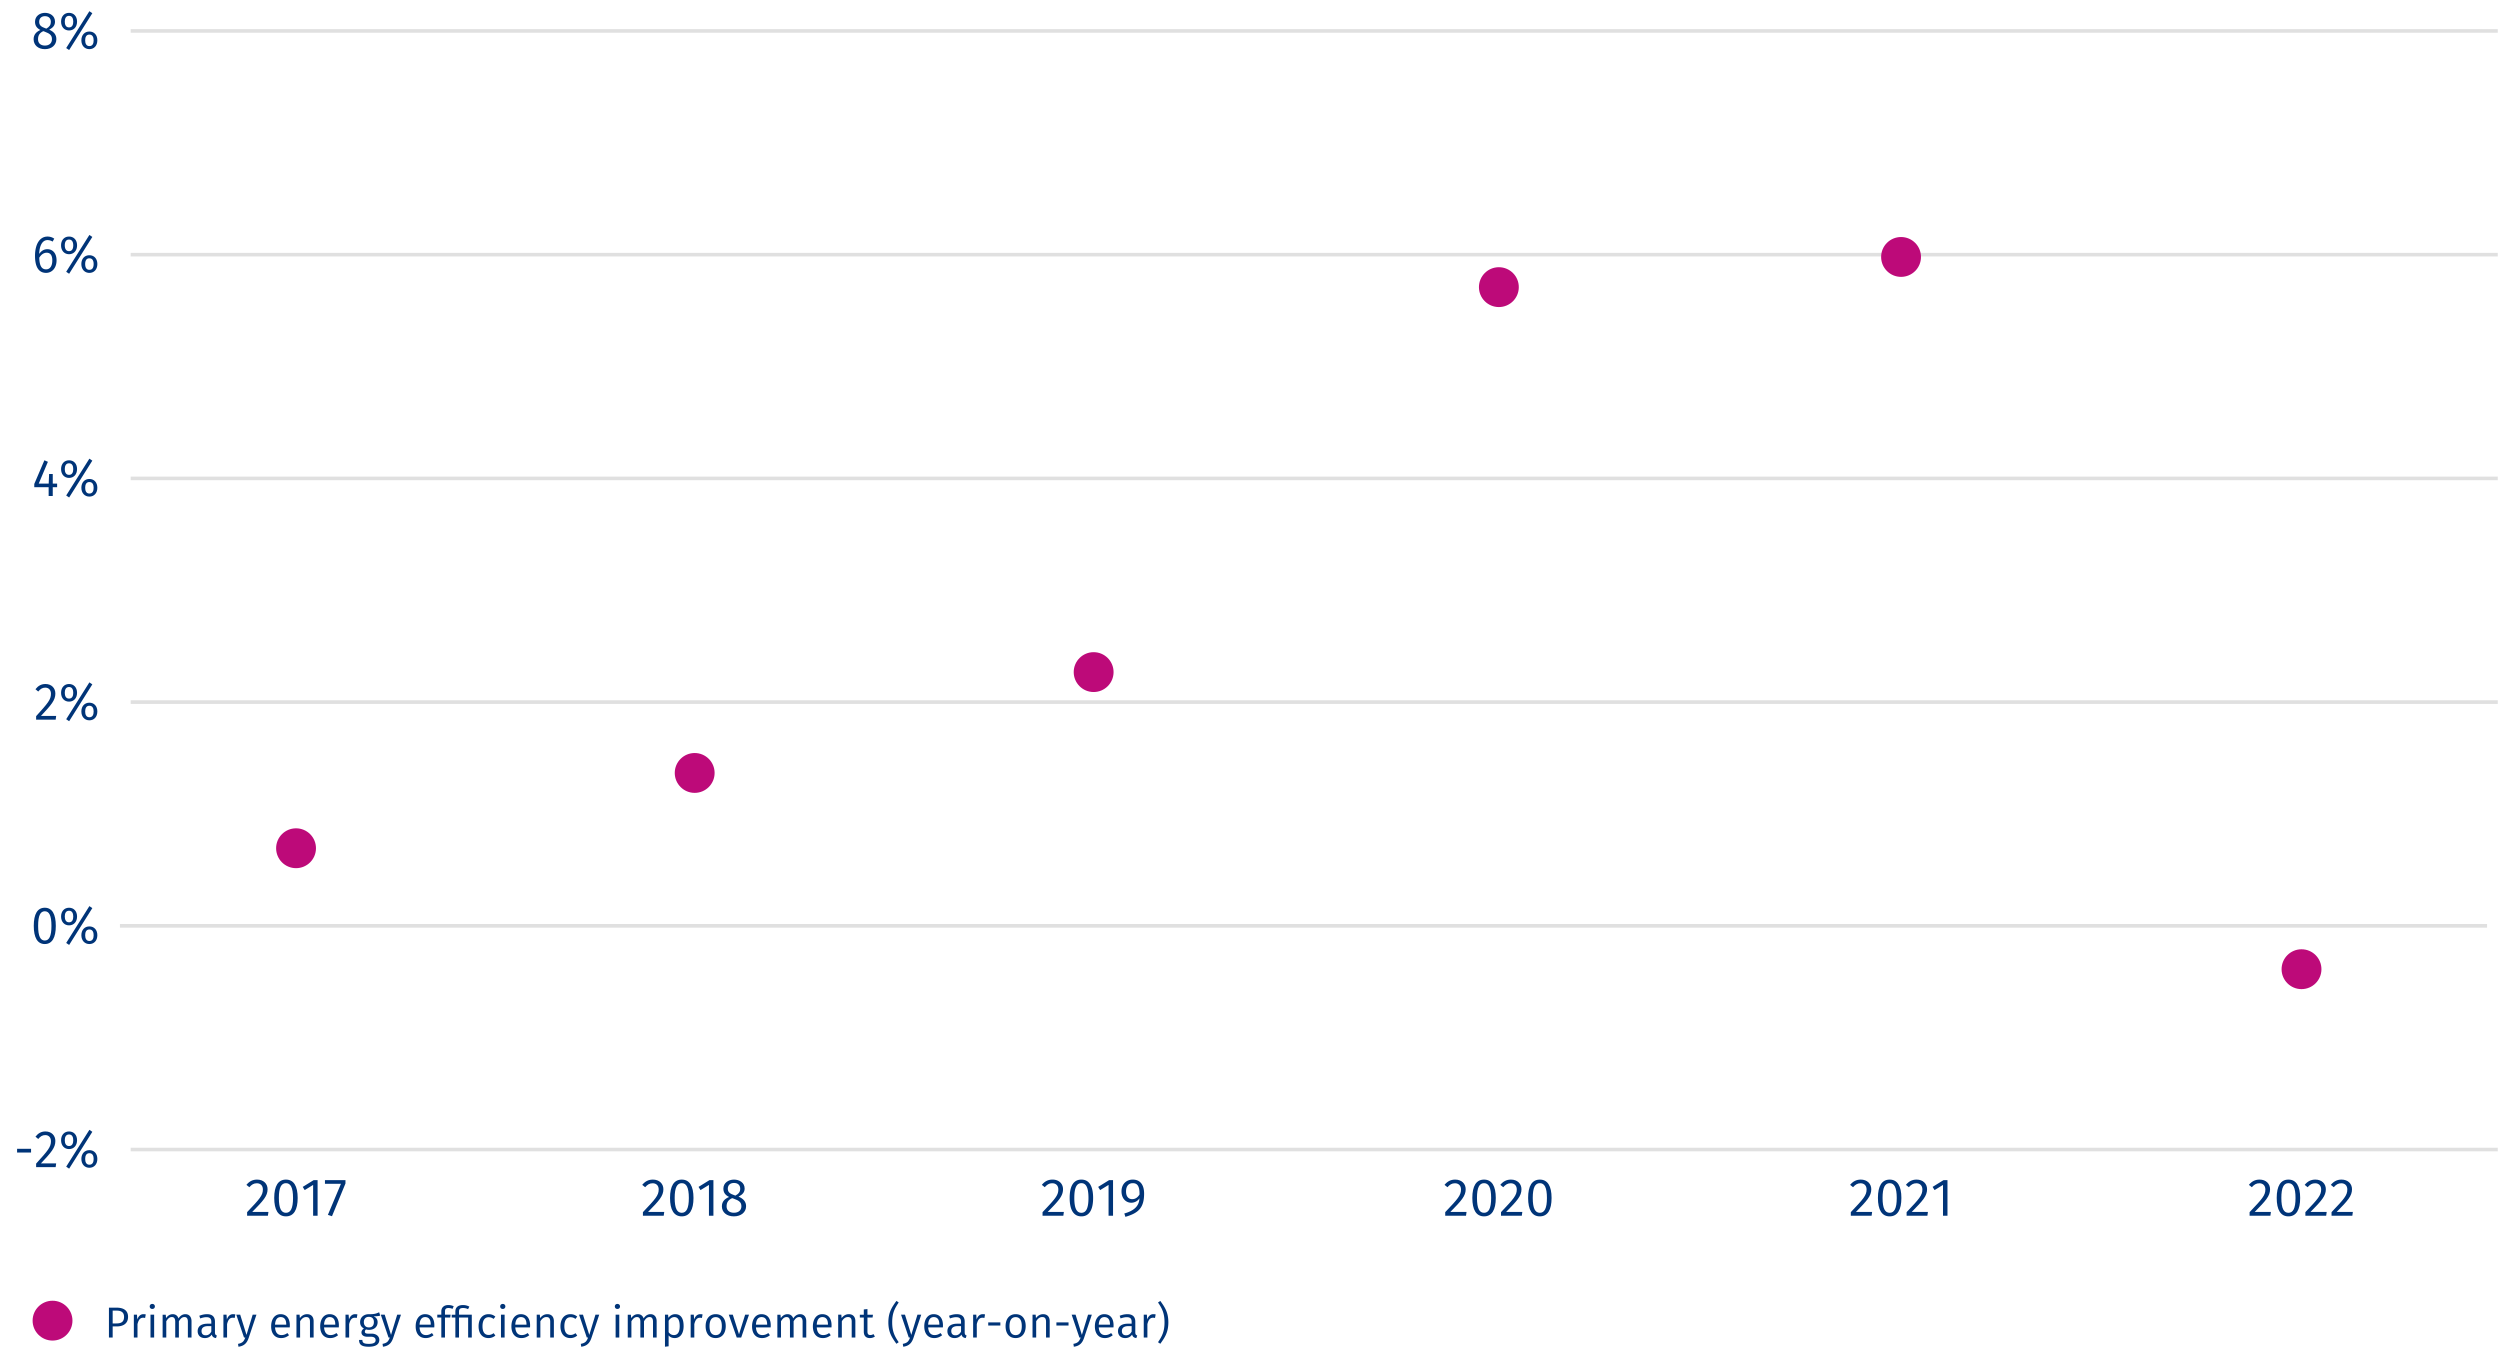 <svg data-name="Grafik" xmlns="http://www.w3.org/2000/svg" width="690" height="376" viewBox="0 0 690 376"><path fill="#e0e0e0" d="M33.104 256.029h653.323v-1H33.104"/><g fill="#003478"><path d="M4.716 317.061h3.856v1.046H4.716v-1.046zM15.279 314.911c0 1.845-1.092 3.109-3.981 6.188h4.203l-.139 1.031H9.97v-.973c3.29-3.632 4.092-4.576 4.092-6.188 0-1.06-.636-1.685-1.562-1.685-.802 0-1.341.349-1.949 1.075l-.761-.639c.747-.959 1.617-1.438 2.765-1.438 1.673 0 2.724 1.133 2.724 2.629zM21.268 314.708c0 1.496-.926 2.44-2.212 2.44-1.271 0-2.198-.944-2.198-2.44s.927-2.426 2.198-2.426c1.286 0 2.212.93 2.212 2.426zm-3.387 0c0 .799.263 1.598 1.175 1.598s1.161-.784 1.161-1.598c0-.785-.248-1.598-1.161-1.598s-1.175.785-1.175 1.598zm7.604-2.324l-6.4 10.168-.816-.552 6.401-10.168.815.552zm1.382 7.481c0 1.496-.912 2.44-2.197 2.44-1.272 0-2.212-.944-2.212-2.44s.926-2.426 2.212-2.426 2.197.93 2.197 2.426zm-3.358 0c0 .799.262 1.598 1.161 1.598.926 0 1.175-.784 1.175-1.598 0-.784-.249-1.583-1.175-1.583-.899 0-1.161.77-1.161 1.583z"/></g><g fill="#003478"><path d="M15.403 255.546c0 3.225-1.01 5.011-3.042 5.011s-3.041-1.787-3.041-5.026 1.009-4.997 3.041-4.997 3.042 1.772 3.042 5.011zm-4.88-.014c0 2.891.636 4.053 1.838 4.053 1.189 0 1.839-1.162 1.839-4.038 0-2.891-.649-4.038-1.839-4.038-1.202 0-1.838 1.147-1.838 4.024zM21.268 252.96c0 1.496-.926 2.44-2.212 2.44-1.271 0-2.198-.944-2.198-2.44s.927-2.426 2.198-2.426c1.286 0 2.212.93 2.212 2.426zm-3.387 0c0 .799.263 1.598 1.175 1.598s1.161-.784 1.161-1.598c0-.784-.248-1.598-1.161-1.598s-1.175.784-1.175 1.598zm7.604-2.324l-6.4 10.168-.816-.552 6.401-10.168.815.552zm1.382 7.481c0 1.496-.912 2.44-2.197 2.44-1.272 0-2.212-.944-2.212-2.44s.926-2.426 2.212-2.426 2.197.93 2.197 2.426zm-3.358 0c0 .799.262 1.598 1.161 1.598.926 0 1.175-.785 1.175-1.598 0-.784-.249-1.583-1.175-1.583-.899 0-1.161.77-1.161 1.583z"/></g><g fill="#003478"><path d="M15.278 191.416c0 1.845-1.092 3.109-3.981 6.188H15.5l-.139 1.031H9.969v-.973c3.29-3.632 4.092-4.576 4.092-6.188 0-1.06-.636-1.685-1.562-1.685-.802 0-1.341.349-1.949 1.075l-.761-.639c.747-.959 1.617-1.438 2.765-1.438 1.673 0 2.724 1.133 2.724 2.629zM21.267 191.212c0 1.496-.926 2.44-2.212 2.44-1.271 0-2.198-.944-2.198-2.44s.927-2.426 2.198-2.426c1.286 0 2.212.93 2.212 2.426zm-3.387 0c0 .799.263 1.598 1.175 1.598s1.161-.784 1.161-1.598c0-.784-.248-1.598-1.161-1.598s-1.175.784-1.175 1.598zm7.604-2.324l-6.4 10.168-.816-.552 6.401-10.168.815.552zm1.382 7.481c0 1.496-.912 2.44-2.197 2.44-1.272 0-2.212-.944-2.212-2.44s.926-2.426 2.212-2.426 2.197.93 2.197 2.426zm-3.358 0c0 .799.262 1.598 1.161 1.598.926 0 1.175-.785 1.175-1.598 0-.784-.249-1.583-1.175-1.583-.899 0-1.161.77-1.161 1.583z"/></g><g fill="#003478"><path d="M15.763 134.462H14.56v2.426h-1.134v-2.426H9.458v-.886l2.793-6.537.968.421-2.53 6.014h2.751l.111-2.658h1.009v2.658h1.203v.988zM21.267 129.465c0 1.496-.926 2.44-2.212 2.44-1.271 0-2.198-.944-2.198-2.44s.927-2.426 2.198-2.426c1.286 0 2.212.93 2.212 2.426zm-3.387 0c0 .799.263 1.598 1.175 1.598s1.161-.784 1.161-1.598c0-.784-.248-1.598-1.161-1.598s-1.175.784-1.175 1.598zm7.604-2.324l-6.4 10.168-.816-.552 6.401-10.168.815.552zm1.382 7.481c0 1.496-.912 2.44-2.197 2.44-1.272 0-2.212-.944-2.212-2.44s.926-2.426 2.212-2.426 2.197.93 2.197 2.426zm-3.358 0c0 .799.262 1.598 1.161 1.598.926 0 1.175-.785 1.175-1.598 0-.784-.249-1.583-1.175-1.583-.899 0-1.161.77-1.161 1.583z"/></g><g fill="#003478"><path d="M15.61 71.857c0 2.121-1.271 3.458-2.889 3.458-2.227 0-3.056-1.961-3.056-4.692 0-3.225 1.3-5.331 3.442-5.331a3.16 3.16 0 011.866.581l-.456.813a2.57 2.57 0 00-1.424-.421c-1.383 0-2.212 1.525-2.268 3.821.608-.901 1.354-1.308 2.254-1.308 1.354 0 2.529 1.002 2.529 3.08zm-1.175.029c0-1.569-.649-2.135-1.549-2.135-.856 0-1.562.552-2.046 1.38.056 2.135.595 3.21 1.881 3.21 1.133 0 1.714-.988 1.714-2.455zM21.267 67.718c0 1.496-.926 2.44-2.212 2.44-1.271 0-2.198-.944-2.198-2.44s.927-2.426 2.198-2.426c1.286 0 2.212.93 2.212 2.426zm-3.387 0c0 .799.263 1.598 1.175 1.598s1.161-.784 1.161-1.598c0-.784-.249-1.598-1.161-1.598s-1.175.784-1.175 1.598zm7.604-2.324l-6.401 10.168-.815-.552 6.401-10.168.815.552zm1.382 7.481c0 1.496-.912 2.44-2.197 2.44-1.272 0-2.212-.944-2.212-2.44s.926-2.426 2.212-2.426 2.197.93 2.197 2.426zm-3.359 0c0 .799.263 1.598 1.162 1.598.926 0 1.175-.784 1.175-1.598 0-.785-.249-1.583-1.175-1.583-.899 0-1.162.77-1.162 1.583z"/></g><g fill="#003478"><path d="M15.555 10.808c0 1.627-1.299 2.76-3.166 2.76-1.88 0-3.11-1.133-3.11-2.731 0-1.264.691-2.034 1.866-2.557-1.022-.523-1.479-1.249-1.479-2.266 0-1.612 1.368-2.469 2.751-2.469 1.368 0 2.765.799 2.765 2.44 0 .988-.525 1.641-1.59 2.208 1.286.567 1.963 1.395 1.963 2.615zm-1.216.014c0-1.075-.54-1.54-2.019-2.092l-.373-.131c-.996.465-1.452 1.148-1.452 2.237 0 1.104.732 1.743 1.908 1.743 1.188 0 1.936-.683 1.936-1.758zm-3.525-4.793c0 .988.608 1.38 1.7 1.772l.276.102c.871-.509 1.244-1.031 1.244-1.874 0-.959-.595-1.569-1.617-1.569-.968 0-1.604.566-1.604 1.569zM21.267 5.97c0 1.496-.926 2.44-2.212 2.44-1.271 0-2.198-.944-2.198-2.44s.927-2.426 2.198-2.426c1.286 0 2.212.93 2.212 2.426zm-3.387 0c0 .799.263 1.598 1.175 1.598s1.161-.784 1.161-1.598c0-.785-.249-1.598-1.161-1.598s-1.175.785-1.175 1.598zm7.604-2.324l-6.401 10.168-.815-.552 6.401-10.168.815.552zm1.382 7.481c0 1.496-.912 2.44-2.197 2.44-1.272 0-2.212-.944-2.212-2.44s.926-2.426 2.212-2.426 2.197.93 2.197 2.426zm-3.359 0c0 .799.263 1.598 1.162 1.598.926 0 1.175-.784 1.175-1.598 0-.784-.249-1.583-1.175-1.583-.899 0-1.162.77-1.162 1.583z"/></g><path fill="#e0e0e0" d="M36.068 317.776H689.39v-1H36.068M36.068 194.281H689.39v-1H36.068M36.068 132.534H689.39v-1H36.068M36.068 70.787H689.39v-1H36.068M36.068 9.039H689.39v-1H36.068"/><g fill="#003478"><path d="M73.849 328.23c0 1.868-1.162 3.148-4.236 6.266h4.472l-.147 1.044h-5.737v-.986c3.501-3.677 4.354-4.634 4.354-6.266 0-1.074-.677-1.707-1.662-1.707-.853 0-1.427.353-2.074 1.089l-.809-.647c.794-.971 1.721-1.456 2.942-1.456 1.78 0 2.898 1.147 2.898 2.662zM82.158 330.643c0 3.265-1.074 5.075-3.236 5.075s-3.236-1.809-3.236-5.09 1.074-5.06 3.236-5.06 3.236 1.795 3.236 5.075zm-5.192-.015c0 2.927.677 4.104 1.957 4.104 1.265 0 1.956-1.177 1.956-4.089 0-2.927-.691-4.089-1.956-4.089-1.28 0-1.957 1.162-1.957 4.074zM87.657 335.541h-1.236v-8.502l-2.324 1.427-.544-.882 3.015-1.868h1.089v9.826zM95.349 326.642l-3.721 9.031-1.133-.368 3.604-8.576h-4.413v-1.015h5.663v.927z"/></g><g fill="#003478"><path d="M183.094 328.23c0 1.868-1.162 3.148-4.236 6.266h4.472l-.147 1.044h-5.737v-.986c3.501-3.677 4.354-4.634 4.354-6.266 0-1.074-.677-1.707-1.662-1.707-.853 0-1.427.353-2.074 1.089l-.809-.647c.794-.971 1.721-1.456 2.942-1.456 1.78 0 2.898 1.147 2.898 2.662zM191.403 330.643c0 3.265-1.074 5.075-3.236 5.075s-3.236-1.809-3.236-5.09 1.074-5.06 3.236-5.06 3.236 1.795 3.236 5.075zm-5.192-.015c0 2.927.677 4.104 1.957 4.104 1.265 0 1.956-1.177 1.956-4.089 0-2.927-.691-4.089-1.956-4.089-1.28 0-1.957 1.162-1.957 4.074zM196.903 335.541h-1.236v-8.502l-2.324 1.427-.544-.882 3.015-1.868h1.089v9.826zM205.918 332.923c0 1.647-1.383 2.795-3.368 2.795-2 0-3.31-1.147-3.31-2.765 0-1.28.735-2.059 1.986-2.589-1.089-.53-1.574-1.265-1.574-2.295 0-1.633 1.456-2.501 2.927-2.501 1.456 0 2.942.809 2.942 2.471 0 1-.559 1.662-1.691 2.236 1.368.574 2.089 1.412 2.089 2.648zm-1.294.015c0-1.088-.573-1.559-2.147-2.118l-.397-.132c-1.059.471-1.544 1.162-1.544 2.265 0 1.118.78 1.765 2.03 1.765 1.265 0 2.059-.691 2.059-1.78zm-3.751-4.854c0 1 .647 1.397 1.809 1.794l.294.103c.927-.515 1.324-1.044 1.324-1.897 0-.971-.633-1.589-1.721-1.589-1.03 0-1.706.574-1.706 1.589z"/></g><g fill="#003478"><path d="M293.391 328.23c0 1.868-1.162 3.148-4.236 6.266h4.472l-.147 1.044h-5.737v-.986c3.501-3.677 4.354-4.634 4.354-6.266 0-1.074-.677-1.707-1.662-1.707-.853 0-1.427.353-2.074 1.089l-.809-.647c.794-.971 1.721-1.456 2.942-1.456 1.78 0 2.898 1.147 2.898 2.662zM301.7 330.643c0 3.265-1.074 5.075-3.236 5.075s-3.236-1.809-3.236-5.09 1.074-5.06 3.236-5.06 3.236 1.795 3.236 5.075zm-5.192-.015c0 2.927.677 4.104 1.957 4.104 1.265 0 1.956-1.177 1.956-4.089 0-2.927-.691-4.089-1.956-4.089-1.28 0-1.957 1.162-1.957 4.074zM307.199 335.541h-1.236v-8.502l-2.324 1.427-.544-.882 3.015-1.868h1.089v9.826zM315.773 329.422c0 4.016-1.633 5.398-5.163 6.428l-.294-.927c2.515-.721 4.074-1.897 4.177-4.192a2.678 2.678 0 01-2.25 1.221c-1.53 0-2.707-1.206-2.707-3.148 0-2.044 1.397-3.236 3.104-3.236 2.104 0 3.133 1.515 3.133 3.854zm-1.265.265c.044-2.236-.559-3.133-1.839-3.133-1.191 0-1.883.824-1.883 2.28 0 1.441.706 2.133 1.706 2.133.868 0 1.515-.485 2.015-1.28z"/></g><g fill="#003478"><path d="M404.529 328.23c0 1.868-1.162 3.148-4.236 6.266h4.472l-.147 1.044h-5.737v-.986c3.501-3.677 4.354-4.634 4.354-6.266 0-1.074-.677-1.707-1.662-1.707-.853 0-1.427.353-2.074 1.089l-.809-.647c.794-.971 1.721-1.456 2.942-1.456 1.78 0 2.898 1.147 2.898 2.662zM412.837 330.643c0 3.265-1.074 5.075-3.236 5.075s-3.236-1.809-3.236-5.09 1.074-5.06 3.236-5.06 3.236 1.795 3.236 5.075zm-5.192-.015c0 2.927.677 4.104 1.957 4.104 1.265 0 1.956-1.177 1.956-4.089 0-2.927-.691-4.089-1.956-4.089-1.28 0-1.957 1.162-1.957 4.074zM419.925 328.23c0 1.868-1.162 3.148-4.236 6.266h4.472l-.147 1.044h-5.737v-.986c3.501-3.677 4.354-4.634 4.354-6.266 0-1.074-.677-1.707-1.662-1.707-.853 0-1.427.353-2.074 1.089l-.809-.647c.794-.971 1.721-1.456 2.942-1.456 1.78 0 2.898 1.147 2.898 2.662zM428.234 330.643c0 3.265-1.074 5.075-3.236 5.075s-3.236-1.809-3.236-5.09 1.074-5.06 3.236-5.06 3.236 1.795 3.236 5.075zm-5.193-.015c0 2.927.677 4.104 1.956 4.104 1.265 0 1.957-1.177 1.957-4.089 0-2.927-.691-4.089-1.957-4.089-1.28 0-1.956 1.162-1.956 4.074z"/></g><g fill="#003478"><path d="M516.473 328.23c0 1.868-1.162 3.148-4.236 6.266h4.472l-.147 1.044h-5.737v-.986c3.501-3.677 4.354-4.634 4.354-6.266 0-1.074-.677-1.707-1.662-1.707-.853 0-1.427.353-2.074 1.089l-.809-.647c.794-.971 1.721-1.456 2.942-1.456 1.78 0 2.898 1.147 2.898 2.662zM524.782 330.643c0 3.265-1.074 5.075-3.236 5.075s-3.236-1.809-3.236-5.09 1.074-5.06 3.236-5.06 3.236 1.795 3.236 5.075zm-5.192-.015c0 2.927.677 4.104 1.957 4.104 1.265 0 1.956-1.177 1.956-4.089 0-2.927-.691-4.089-1.956-4.089-1.28 0-1.957 1.162-1.957 4.074zM531.87 328.23c0 1.868-1.162 3.148-4.236 6.266h4.472l-.147 1.044h-5.737v-.986c3.501-3.677 4.354-4.634 4.354-6.266 0-1.074-.677-1.707-1.662-1.707-.853 0-1.427.353-2.074 1.089l-.809-.647c.794-.971 1.721-1.456 2.942-1.456 1.78 0 2.898 1.147 2.898 2.662zM537.502 335.541h-1.236v-8.502l-2.324 1.427-.544-.882 3.016-1.868h1.088v9.826z"/></g><g fill="#003478"><path d="M626.536 328.23c0 1.868-1.162 3.148-4.236 6.266h4.472l-.147 1.044h-5.737v-.986c3.501-3.677 4.354-4.634 4.354-6.266 0-1.074-.677-1.707-1.662-1.707-.853 0-1.427.353-2.074 1.089l-.809-.647c.794-.971 1.721-1.456 2.942-1.456 1.78 0 2.898 1.147 2.898 2.662zM634.845 330.643c0 3.265-1.074 5.075-3.236 5.075s-3.236-1.809-3.236-5.09 1.074-5.06 3.236-5.06 3.236 1.795 3.236 5.075zm-5.192-.015c0 2.927.677 4.104 1.957 4.104 1.265 0 1.956-1.177 1.956-4.089 0-2.927-.691-4.089-1.956-4.089-1.28 0-1.957 1.162-1.957 4.074zM641.933 328.23c0 1.868-1.162 3.148-4.236 6.266h4.472l-.147 1.044h-5.737v-.986c3.501-3.677 4.354-4.634 4.354-6.266 0-1.074-.677-1.707-1.662-1.707-.853 0-1.427.353-2.074 1.089l-.809-.647c.794-.971 1.721-1.456 2.942-1.456 1.78 0 2.898 1.147 2.898 2.662zM649.153 328.23c0 1.868-1.162 3.148-4.236 6.266h4.472l-.147 1.044h-5.737v-.986c3.501-3.677 4.354-4.634 4.354-6.266 0-1.074-.677-1.707-1.662-1.707-.853 0-1.427.353-2.074 1.089l-.809-.647c.794-.971 1.721-1.456 2.942-1.456 1.78 0 2.898 1.147 2.898 2.662z"/></g><g fill="#003478"><path d="M35.343 363.445c0 1.883-1.355 2.65-3.166 2.65h-1.079v3.07h-1.031v-8.251h2.111c1.967 0 3.166.804 3.166 2.531zm-1.104.012c0-1.271-.803-1.727-2.075-1.727h-1.067v3.538h1.043c1.259 0 2.099-.384 2.099-1.811zM40.228 362.785l-.18.983a1.984 1.984 0 00-.552-.072c-.804 0-1.259.564-1.547 1.775v3.694h-1.008v-6.309h.864l.096 1.319c.336-.971.924-1.463 1.703-1.463.216 0 .444.024.624.072zM42.749 360.578c0 .396-.288.696-.72.696-.42 0-.708-.3-.708-.696s.288-.696.708-.696c.432 0 .72.3.72.696zm-.204 8.587h-1.008v-6.309h1.008v6.309zM52.861 364.644v4.521h-1.007v-4.377c0-.972-.408-1.283-.924-1.283-.708 0-1.115.468-1.559 1.163v4.498h-1.008v-4.377c0-.972-.408-1.283-.923-1.283-.696 0-1.115.468-1.547 1.163v4.498h-1.008v-6.309h.864l.084.948c.444-.648 1.031-1.092 1.847-1.092.792 0 1.355.444 1.583 1.175.456-.696 1.055-1.175 1.907-1.175 1.031 0 1.691.744 1.691 1.931zM59.859 368.602l-.24.708c-.612-.084-1.008-.336-1.176-.972-.444.672-1.115.972-1.895.972-1.247 0-1.991-.78-1.991-1.907 0-1.343 1.007-2.063 2.734-2.063h1.031v-.504c0-.936-.444-1.295-1.355-1.295-.48 0-1.055.12-1.703.348l-.252-.743c.756-.288 1.439-.432 2.135-.432 1.499 0 2.183.768 2.183 2.075v2.926c0 .588.192.768.528.888zm-1.535-1.092v-1.499h-.899c-1.175 0-1.799.444-1.799 1.343 0 .768.396 1.188 1.151 1.188.684 0 1.188-.348 1.547-1.031zM64.948 362.785l-.18.983a1.984 1.984 0 00-.552-.072c-.804 0-1.259.564-1.547 1.775v3.694h-1.008v-6.309h.864l.096 1.319c.336-.971.924-1.463 1.703-1.463.216 0 .444.024.624.072zM68.656 369.202c-.444 1.343-1.151 2.279-2.842 2.495l-.12-.792c1.283-.24 1.631-.732 2.003-1.739h-.348l-2.135-6.309h1.08l1.739 5.577 1.703-5.577h1.043l-2.123 6.345zM79.971 366.359h-4.066c.108 1.523.804 2.123 1.763 2.123.636 0 1.103-.18 1.655-.564l.444.6c-.612.492-1.307.792-2.171.792-1.739 0-2.759-1.235-2.759-3.238 0-1.979.984-3.358 2.591-3.358 1.691 0 2.567 1.187 2.567 3.094 0 .216-.012.42-.024.552zm-.971-.84c0-1.271-.504-2.003-1.547-2.003-.875 0-1.463.624-1.547 2.099H79v-.096zM86.559 364.644v4.521h-1.008v-4.377c0-.972-.396-1.283-1.043-1.283-.744 0-1.247.468-1.679 1.163v4.498h-1.008v-6.309h.864l.084.948c.468-.648 1.127-1.092 1.979-1.092 1.151 0 1.811.732 1.811 1.931zM93.507 366.359h-4.066c.108 1.523.804 2.123 1.763 2.123.636 0 1.103-.18 1.655-.564l.444.6c-.612.492-1.307.792-2.171.792-1.739 0-2.759-1.235-2.759-3.238 0-1.979.984-3.358 2.591-3.358 1.691 0 2.567 1.187 2.567 3.094 0 .216-.012.42-.024.552zm-.971-.84c0-1.271-.504-2.003-1.547-2.003-.875 0-1.463.624-1.547 2.099h3.094v-.096zM98.644 362.785l-.18.983a1.984 1.984 0 00-.552-.072c-.803 0-1.259.564-1.547 1.775v3.694h-1.008v-6.309h.864l.096 1.319c.336-.971.924-1.463 1.703-1.463.216 0 .444.024.624.072zM104.942 363.109c-.504.156-1.091.18-1.823.192.732.324 1.104.852 1.104 1.619 0 1.235-.887 2.123-2.375 2.123-.288 0-.552-.036-.803-.12a.75.75 0 00-.348.624c0 .3.192.54.864.54h1.008c1.283 0 2.123.732 2.123 1.715 0 1.211-.971 1.895-2.903 1.895-2.027 0-2.687-.612-2.687-1.883h.912c0 .756.36 1.092 1.775 1.092 1.391 0 1.883-.372 1.883-1.032 0-.624-.492-.935-1.307-.935h-.995c-1.103 0-1.607-.552-1.607-1.176 0-.42.24-.815.684-1.103-.719-.384-1.055-.935-1.055-1.763 0-1.283 1.008-2.183 2.399-2.183 1.595.036 2.147-.204 2.854-.528l.3.923zm-4.521 1.787c0 .887.504 1.475 1.391 1.475.899 0 1.379-.54 1.379-1.475s-.468-1.451-1.403-1.451c-.899 0-1.367.612-1.367 1.451zM108.544 369.202c-.444 1.343-1.151 2.279-2.842 2.495l-.12-.792c1.283-.24 1.631-.732 2.003-1.739h-.348l-2.135-6.309h1.08l1.739 5.577 1.703-5.577h1.043l-2.123 6.345zM119.858 366.359h-4.066c.108 1.523.804 2.123 1.763 2.123.636 0 1.103-.18 1.655-.564l.444.6c-.612.492-1.307.792-2.171.792-1.739 0-2.759-1.235-2.759-3.238 0-1.979.984-3.358 2.591-3.358 1.691 0 2.567 1.187 2.567 3.094 0 .216-.012.42-.024.552zm-.971-.84c0-1.271-.504-2.003-1.547-2.003-.875 0-1.463.624-1.547 2.099h3.094v-.096zM122.812 361.946v.911h1.559l-.108.78h-1.451v5.529h-1.008v-5.529h-1.115v-.78h1.115v-.899c0-1.043.684-1.763 1.919-1.763.588 0 1.008.108 1.499.324l-.324.732c-.408-.18-.78-.24-1.115-.24-.708 0-.971.3-.971.936zM129.542 360.626l-.36.708a2.987 2.987 0 00-1.367-.324c-.864 0-1.127.324-1.127.971v.875h3.526v6.309h-1.007v-5.529h-2.519v5.529h-1.008v-5.529h-1.007v-.78h1.007v-.875c0-1.055.648-1.787 2.099-1.787.708 0 1.247.168 1.763.432zM136.719 363.385l-.492.636c-.42-.312-.827-.468-1.367-.468-1.031 0-1.691.803-1.691 2.495 0 1.679.66 2.399 1.691 2.399.54 0 .924-.168 1.391-.492l.468.66a2.866 2.866 0 01-1.895.696c-1.679 0-2.735-1.211-2.735-3.25 0-2.015 1.043-3.346 2.735-3.346.732 0 1.319.192 1.895.672zM139.48 360.578c0 .396-.288.696-.72.696-.42 0-.708-.3-.708-.696s.288-.696.708-.696c.432 0 .72.3.72.696zm-.204 8.587h-1.008v-6.309h1.008v6.309zM146.282 366.359h-4.066c.108 1.523.803 2.123 1.763 2.123.635 0 1.103-.18 1.655-.564l.444.6c-.612.492-1.307.792-2.171.792-1.739 0-2.759-1.235-2.759-3.238 0-1.979.984-3.358 2.591-3.358 1.691 0 2.567 1.187 2.567 3.094 0 .216-.012.42-.024.552zm-.971-.84c0-1.271-.504-2.003-1.547-2.003-.876 0-1.463.624-1.547 2.099h3.094v-.096zM152.87 364.644v4.521h-1.008v-4.377c0-.972-.396-1.283-1.043-1.283-.744 0-1.247.468-1.679 1.163v4.498h-1.008v-6.309h.864l.084.948c.468-.648 1.127-1.092 1.979-1.092 1.151 0 1.811.732 1.811 1.931zM159.314 363.385l-.492.636c-.42-.312-.827-.468-1.367-.468-1.031 0-1.691.803-1.691 2.495 0 1.679.66 2.399 1.691 2.399.54 0 .924-.168 1.391-.492l.468.66a2.866 2.866 0 01-1.895.696c-1.679 0-2.735-1.211-2.735-3.25 0-2.015 1.043-3.346 2.735-3.346.732 0 1.319.192 1.895.672zM163.263 369.202c-.444 1.343-1.151 2.279-2.842 2.495l-.12-.792c1.283-.24 1.631-.732 2.003-1.739h-.348l-2.135-6.309h1.08l1.739 5.577 1.703-5.577h1.043l-2.123 6.345zM171.124 360.578c0 .396-.288.696-.72.696-.42 0-.708-.3-.708-.696s.288-.696.708-.696c.432 0 .72.3.72.696zm-.204 8.587h-1.008v-6.309h1.008v6.309zM181.236 364.644v4.521h-1.007v-4.377c0-.972-.408-1.283-.924-1.283-.708 0-1.115.468-1.559 1.163v4.498h-1.007v-4.377c0-.972-.408-1.283-.924-1.283-.696 0-1.115.468-1.547 1.163v4.498h-1.008v-6.309h.864l.084.948c.444-.648 1.031-1.092 1.847-1.092.792 0 1.355.444 1.583 1.175.456-.696 1.055-1.175 1.907-1.175 1.031 0 1.691.744 1.691 1.931zM188.677 365.999c0 1.931-.84 3.31-2.459 3.31-.708 0-1.283-.252-1.679-.744v3.01l-1.008.12v-8.839h.864l.084.875c.456-.647 1.127-1.019 1.871-1.019 1.655 0 2.327 1.283 2.327 3.286zm-1.079 0c0-1.679-.504-2.483-1.487-2.483-.696 0-1.223.48-1.571 1.008v3.154c.336.504.84.803 1.451.803 1.043 0 1.607-.792 1.607-2.483zM193.91 362.785l-.18.983a1.984 1.984 0 00-.552-.072c-.804 0-1.259.564-1.547 1.775v3.694h-1.008v-6.309h.864l.096 1.319c.336-.971.924-1.463 1.703-1.463.216 0 .444.024.624.072zM200.305 365.999c0 1.979-1.019 3.31-2.782 3.31s-2.771-1.283-2.771-3.286c0-1.979 1.02-3.31 2.782-3.31 1.775 0 2.771 1.271 2.771 3.286zm-4.473.024c0 1.667.6 2.47 1.691 2.47s1.703-.803 1.703-2.495c0-1.667-.6-2.47-1.691-2.47-1.079 0-1.703.803-1.703 2.495zM204.566 369.166h-1.223l-2.195-6.309h1.104l1.715 5.409 1.691-5.409h1.068l-2.159 6.309zM212.701 366.359h-4.066c.108 1.523.804 2.123 1.763 2.123.636 0 1.103-.18 1.655-.564l.444.6c-.612.492-1.307.792-2.171.792-1.739 0-2.759-1.235-2.759-3.238 0-1.979.984-3.358 2.591-3.358 1.691 0 2.567 1.187 2.567 3.094 0 .216-.012.42-.024.552zm-.971-.84c0-1.271-.504-2.003-1.547-2.003-.875 0-1.463.624-1.547 2.099h3.094v-.096zM222.527 364.644v4.521h-1.007v-4.377c0-.972-.408-1.283-.924-1.283-.708 0-1.115.468-1.559 1.163v4.498h-1.007v-4.377c0-.972-.408-1.283-.924-1.283-.696 0-1.115.468-1.547 1.163v4.498h-1.008v-6.309h.864l.084.948c.444-.648 1.031-1.092 1.847-1.092.792 0 1.355.444 1.583 1.175.456-.696 1.055-1.175 1.907-1.175 1.031 0 1.691.744 1.691 1.931zM229.489 366.359h-4.066c.108 1.523.804 2.123 1.763 2.123.636 0 1.103-.18 1.655-.564l.444.6c-.612.492-1.307.792-2.171.792-1.739 0-2.759-1.235-2.759-3.238 0-1.979.984-3.358 2.591-3.358 1.691 0 2.567 1.187 2.567 3.094 0 .216-.012.42-.024.552zm-.971-.84c0-1.271-.504-2.003-1.547-2.003-.875 0-1.463.624-1.547 2.099h3.094v-.096zM236.077 364.644v4.521h-1.008v-4.377c0-.972-.396-1.283-1.043-1.283-.744 0-1.247.468-1.679 1.163v4.498h-1.008v-6.309h.864l.084.948c.468-.648 1.127-1.092 1.979-1.092 1.151 0 1.811.732 1.811 1.931zM241.466 368.89c-.408.276-.864.42-1.391.42-1.043 0-1.667-.612-1.667-1.763v-3.91h-1.092v-.78h1.092v-1.451l1.007-.108v1.559h1.523l-.108.78h-1.415v3.862c0 .66.228.971.792.971.3 0 .563-.084.875-.264l.384.684zM248.042 359.487c-1.079 1.595-1.799 2.891-1.799 5.481s.72 3.886 1.799 5.481l-.635.432c-1.176-1.655-2.219-3.082-2.219-5.913s1.043-4.258 2.219-5.913l.635.432zM252.134 369.202c-.444 1.343-1.151 2.279-2.842 2.495l-.12-.792c1.283-.24 1.631-.732 2.003-1.739h-.348l-2.135-6.309h1.08l1.739 5.577 1.703-5.577h1.043l-2.123 6.345zM260.232 366.359h-4.066c.108 1.523.804 2.123 1.763 2.123.636 0 1.103-.18 1.655-.564l.444.6c-.612.492-1.307.792-2.171.792-1.739 0-2.759-1.235-2.759-3.238 0-1.979.984-3.358 2.591-3.358 1.691 0 2.567 1.187 2.567 3.094 0 .216-.012.42-.024.552zm-.971-.84c0-1.271-.504-2.003-1.547-2.003-.875 0-1.463.624-1.547 2.099h3.094v-.096zM266.784 368.602l-.24.708c-.612-.084-1.008-.336-1.175-.972-.444.672-1.115.972-1.895.972-1.247 0-1.991-.78-1.991-1.907 0-1.343 1.008-2.063 2.735-2.063h1.031v-.504c0-.936-.444-1.295-1.355-1.295-.48 0-1.055.12-1.703.348l-.252-.743c.756-.288 1.439-.432 2.135-.432 1.499 0 2.183.768 2.183 2.075v2.926c0 .588.192.768.528.888zm-1.535-1.092v-1.499h-.899c-1.175 0-1.799.444-1.799 1.343 0 .768.396 1.188 1.151 1.188.684 0 1.187-.348 1.547-1.031zM271.873 362.785l-.18.983a1.984 1.984 0 00-.552-.072c-.803 0-1.259.564-1.547 1.775v3.694h-1.008v-6.309h.864l.096 1.319c.336-.971.924-1.463 1.703-1.463.216 0 .444.024.624.072zM272.751 364.98h3.346v.863h-3.346v-.863zM283.092 365.999c0 1.979-1.019 3.31-2.782 3.31s-2.771-1.283-2.771-3.286c0-1.979 1.02-3.31 2.782-3.31 1.775 0 2.771 1.271 2.771 3.286zm-4.473.024c0 1.667.6 2.47 1.691 2.47s1.703-.803 1.703-2.495c0-1.667-.6-2.47-1.691-2.47-1.079 0-1.703.803-1.703 2.495zM289.716 364.644v4.521h-1.008v-4.377c0-.972-.396-1.283-1.043-1.283-.744 0-1.247.468-1.679 1.163v4.498h-1.008v-6.309h.864l.084.948c.468-.648 1.127-1.092 1.979-1.092 1.151 0 1.811.732 1.811 1.931zM291.567 364.98h3.346v.863h-3.346v-.863zM299.221 369.202c-.444 1.343-1.151 2.279-2.842 2.495l-.12-.792c1.283-.24 1.631-.732 2.003-1.739h-.348l-2.135-6.309h1.08l1.739 5.577 1.703-5.577h1.043l-2.123 6.345zM307.32 366.359h-4.066c.108 1.523.804 2.123 1.763 2.123.636 0 1.103-.18 1.655-.564l.444.6c-.612.492-1.307.792-2.171.792-1.739 0-2.759-1.235-2.759-3.238 0-1.979.984-3.358 2.591-3.358 1.691 0 2.567 1.187 2.567 3.094 0 .216-.012.42-.024.552zm-.971-.84c0-1.271-.504-2.003-1.547-2.003-.875 0-1.463.624-1.547 2.099h3.094v-.096zM313.872 368.602l-.24.708c-.612-.084-1.008-.336-1.175-.972-.444.672-1.115.972-1.895.972-1.247 0-1.991-.78-1.991-1.907 0-1.343 1.008-2.063 2.735-2.063h1.031v-.504c0-.936-.444-1.295-1.355-1.295-.48 0-1.055.12-1.703.348l-.252-.743c.756-.288 1.439-.432 2.135-.432 1.499 0 2.183.768 2.183 2.075v2.926c0 .588.192.768.528.888zm-1.535-1.092v-1.499h-.899c-1.175 0-1.799.444-1.799 1.343 0 .768.396 1.188 1.151 1.188.684 0 1.187-.348 1.547-1.031zM318.96 362.785l-.18.983a1.984 1.984 0 00-.552-.072c-.803 0-1.259.564-1.547 1.775v3.694h-1.008v-6.309h.864l.096 1.319c.336-.971.924-1.463 1.703-1.463.216 0 .444.024.624.072zM322.465 364.968c0 2.831-1.043 4.258-2.219 5.913l-.636-.432c1.08-1.595 1.799-2.902 1.799-5.481s-.719-3.886-1.799-5.481l.636-.432c1.175 1.655 2.219 3.082 2.219 5.913z"/></g><circle cx="14.5" cy="364.5" r="5.5" fill="#bd0a79"/><circle cx="81.708" cy="234.115" r="5.5" fill="#bd0a79"/><circle cx="191.732" cy="213.333" r="5.5" fill="#bd0a79"/><circle cx="301.845" cy="185.5" r="5.5" fill="#bd0a79"/><circle cx="413.688" cy="79.25" r="5.5" fill="#bd0a79"/><circle cx="524.692" cy="70.917" r="5.5" fill="#bd0a79"/><circle cx="635.218" cy="267.5" r="5.5" fill="#bd0a79"/></svg>